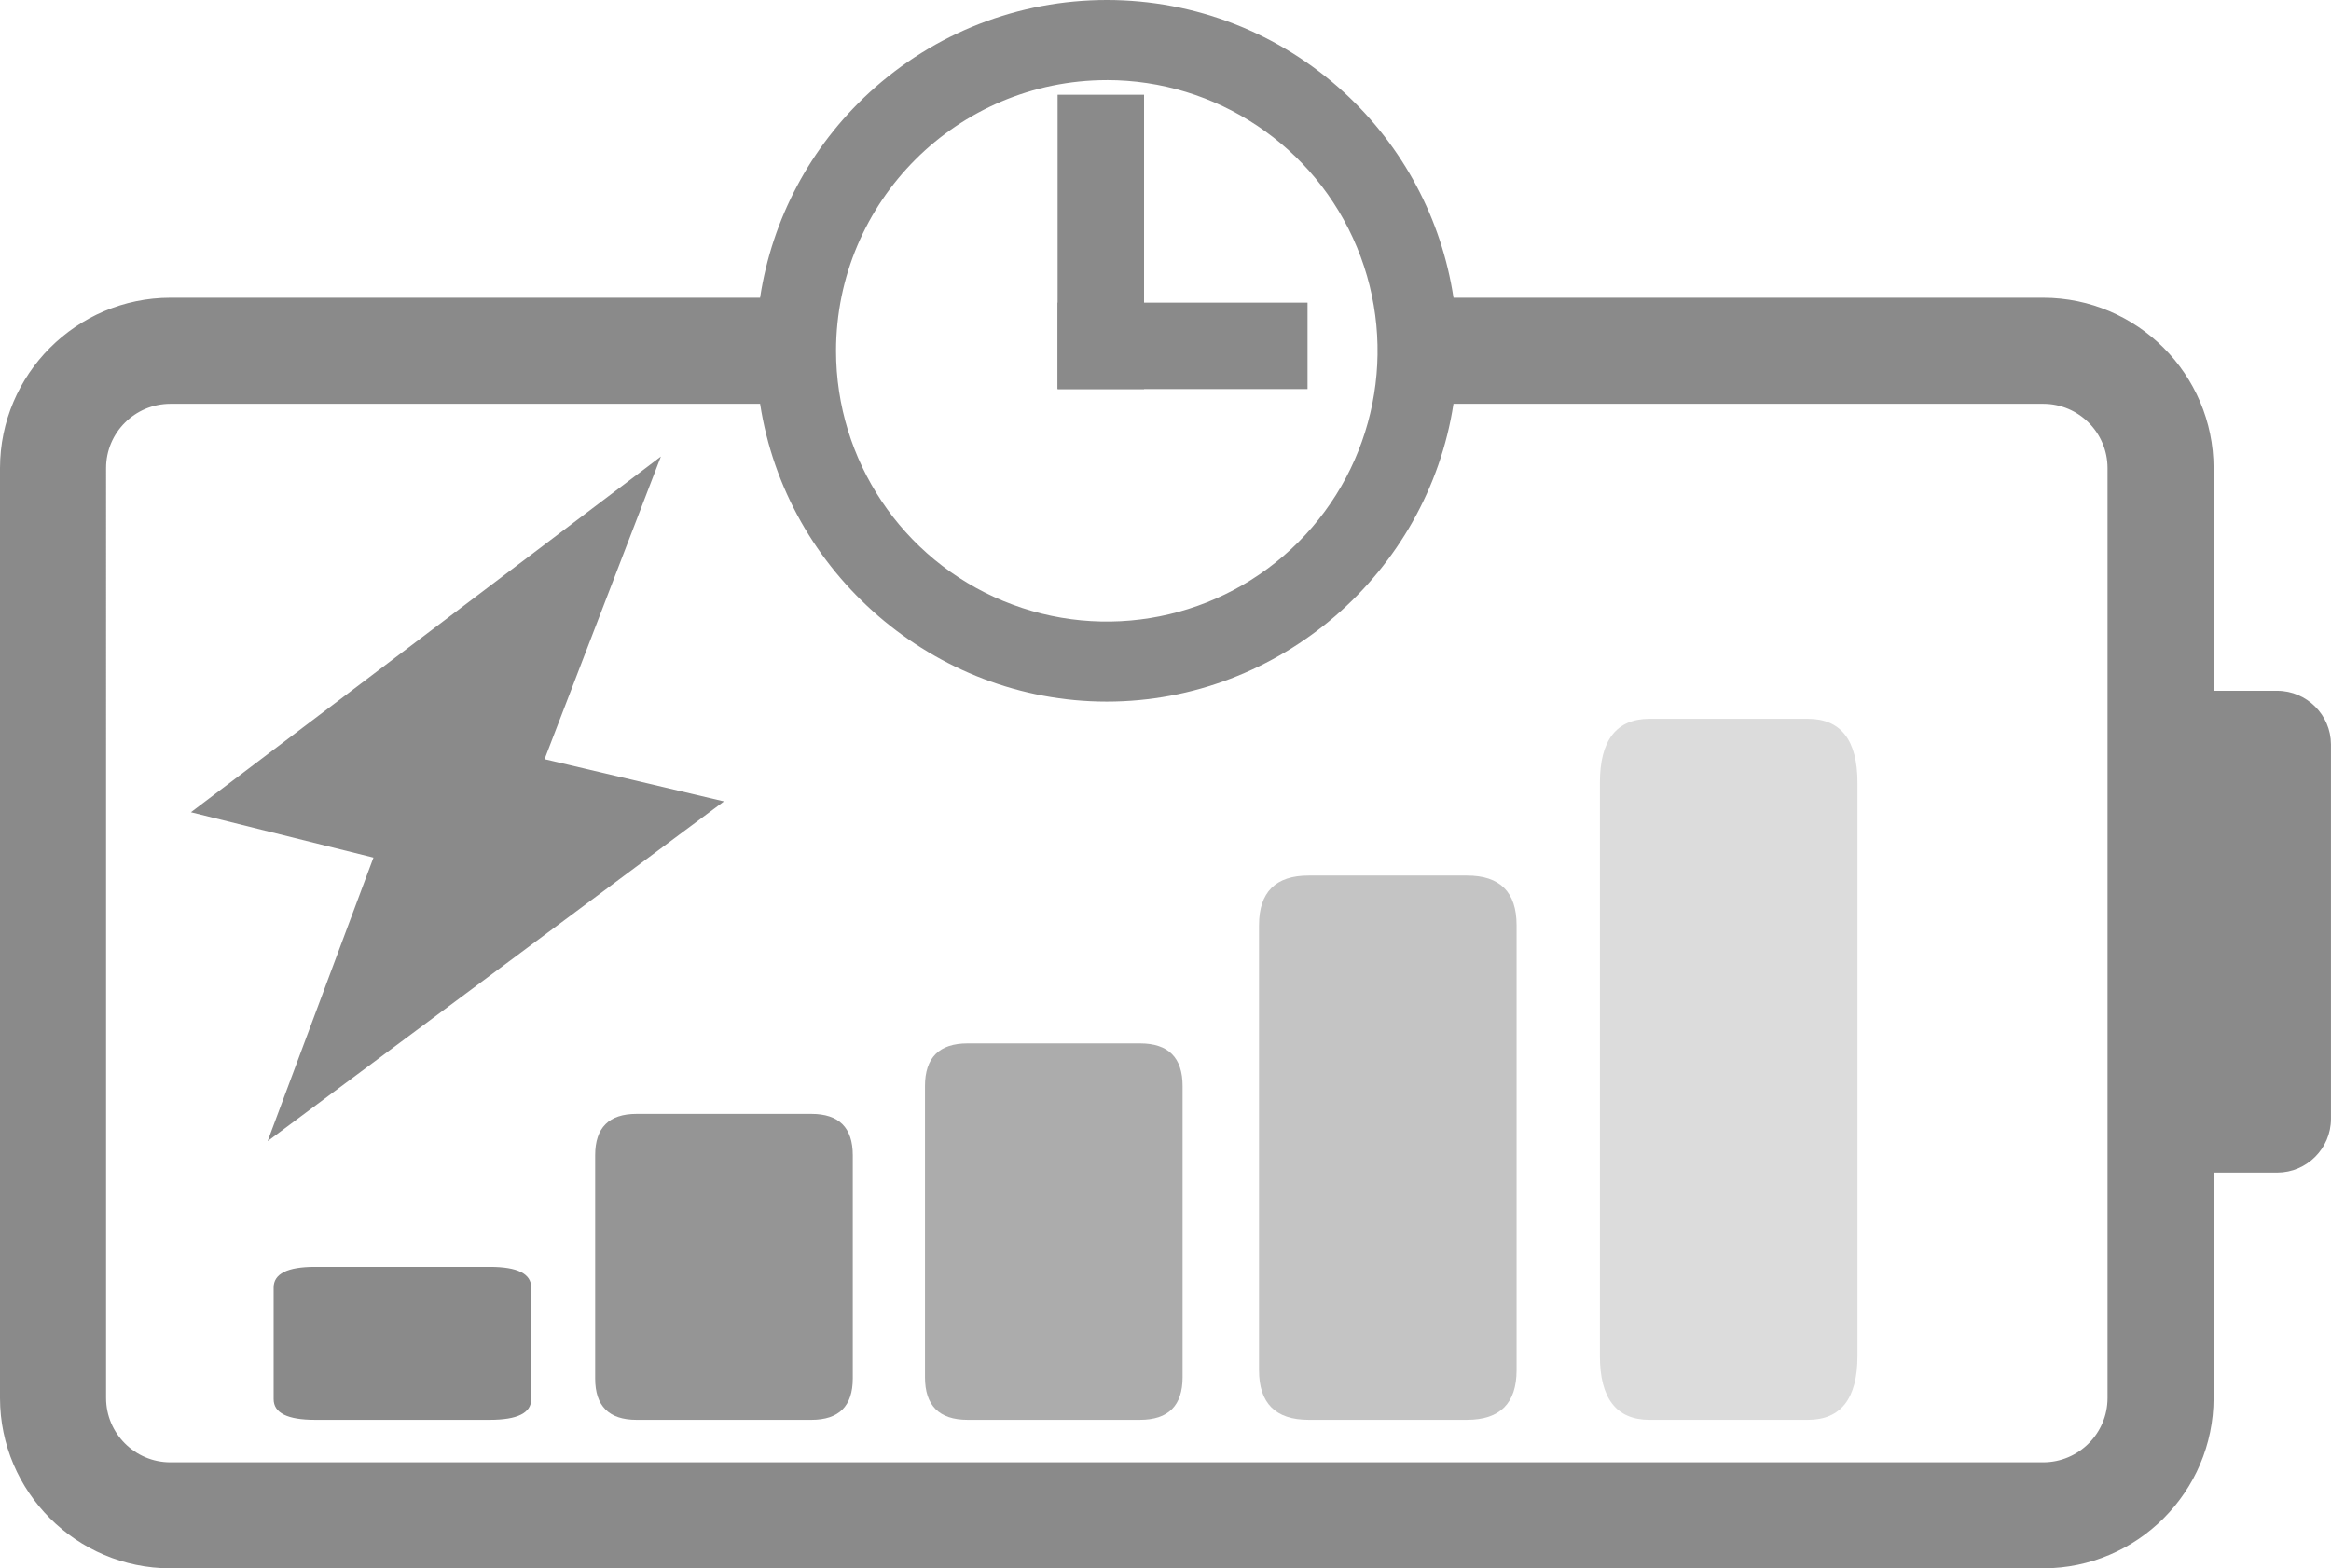 <?xml version="1.0" encoding="UTF-8"?>
<svg id="_图层_2" data-name="图层 2" xmlns="http://www.w3.org/2000/svg" viewBox="0 0 700.55 471.44">
  <defs>
    <style>
      .cls-1, .cls-2, .cls-3, .cls-4, .cls-5 {
        fill: #8a8a8a;
      }

      .cls-2 {
        opacity: .5;
      }

      .cls-3 {
        opacity: .9;
      }

      .cls-4 {
        opacity: .7;
      }

      .cls-5 {
        opacity: .3;
      }
    </style>
  </defs>
  <g id="_图层_1-2" data-name="图层 1">
    <g>
      <path class="cls-3" d="M191.29,334.83h52.58c8.28,0,12.42,4.14,12.42,12.42v67.12c0,8.28-4.14,12.42-12.42,12.42h-52.58c-8.28,0-12.42-4.14-12.42-12.42v-67.12c0-8.28,4.14-12.42,12.42-12.42h0Z"/>
      <path class="cls-1" d="M94.66,380.81h52.58c8.28,0,12.42,2.07,12.42,6.21v33.56c0,4.14-4.14,6.21-12.42,6.21h-52.58c-8.28,0-12.42-2.07-12.42-6.21v-33.56c0-4.14,4.14-6.21,12.42-6.21h0Z"/>
      <path class="cls-4" d="M290.8,313.64h51.8c8.54,0,12.81,4.27,12.81,12.81v87.53c0,8.54-4.27,12.81-12.81,12.81h-51.8c-8.54,0-12.81-4.27-12.81-12.81v-87.53c0-8.54,4.27-12.81,12.81-12.81h0Z"/>
      <path class="cls-2" d="M393.3,263.19h47.57c9.95,0,14.92,4.97,14.92,14.92v133.76c0,9.95-4.97,14.92-14.92,14.92h-47.57c-9.95,0-14.92-4.97-14.92-14.92v-133.76c0-9.95,4.97-14.92,14.92-14.92h0Z"/>
      <path class="cls-5" d="M495.75,216.07h47.57c9.95,0,14.92,6.41,14.92,19.22v172.28c0,12.81-4.97,19.22-14.92,19.22h-47.57c-9.95,0-14.92-6.41-14.92-19.22V235.29c0-12.81,4.97-19.22,14.92-19.22h0Z"/>
      <path class="cls-1" d="M684.42,207.65h-19.16v-66.98c-.03-28.18-22.99-51.14-51.18-51.17h-177.25c-3.59-23.65-15.08-45.33-32.81-61.65C384.5,9.89,359.15,0,332.63,0s-51.87,9.89-71.39,27.85c-17.73,16.32-29.22,38-32.81,61.65H51.17C22.99,89.54,.04,112.5,0,140.68V420.27c.04,28.17,22.99,51.13,51.18,51.16H614.09c28.18-.03,51.14-22.98,51.17-51.18v-67.77h19.19c8.84-.04,16.06-7.26,16.09-16.12v-112.63c-.04-8.84-7.26-16.06-16.12-16.09ZM332.63,24.08c32.91,0,62.59,19.82,75.18,50.23,12.6,30.41,5.64,65.41-17.64,88.68-23.27,23.28-58.27,30.24-88.68,17.64-30.41-12.59-50.23-42.27-50.23-75.18,.05-44.91,36.45-81.31,81.36-81.36Zm300.76,396.18c-.01,10.62-8.68,19.29-19.32,19.3H51.18c-10.63-.01-19.29-8.68-19.3-19.31V140.68c0-10.63,8.67-19.29,19.3-19.3H228.44c7.78,50.74,52.21,89.51,104.19,89.51s96.41-38.76,104.19-89.51h177.26c10.64,0,19.3,8.67,19.31,19.31V420.26Z"/>
    </g>
    <path class="cls-1" d="M317.85,90.97v25.98h75.11v-25.98h-75.11Z"/>
    <path class="cls-1" d="M317.85,116.95h25.98V28.48h-25.98V116.95Z"/>
    <polygon class="cls-1" points="198.62 137.23 57.38 244.15 112.24 257.78 80.43 343.02 217.58 240.89 163.66 228.2 198.62 137.23"/>
  </g>
</svg>